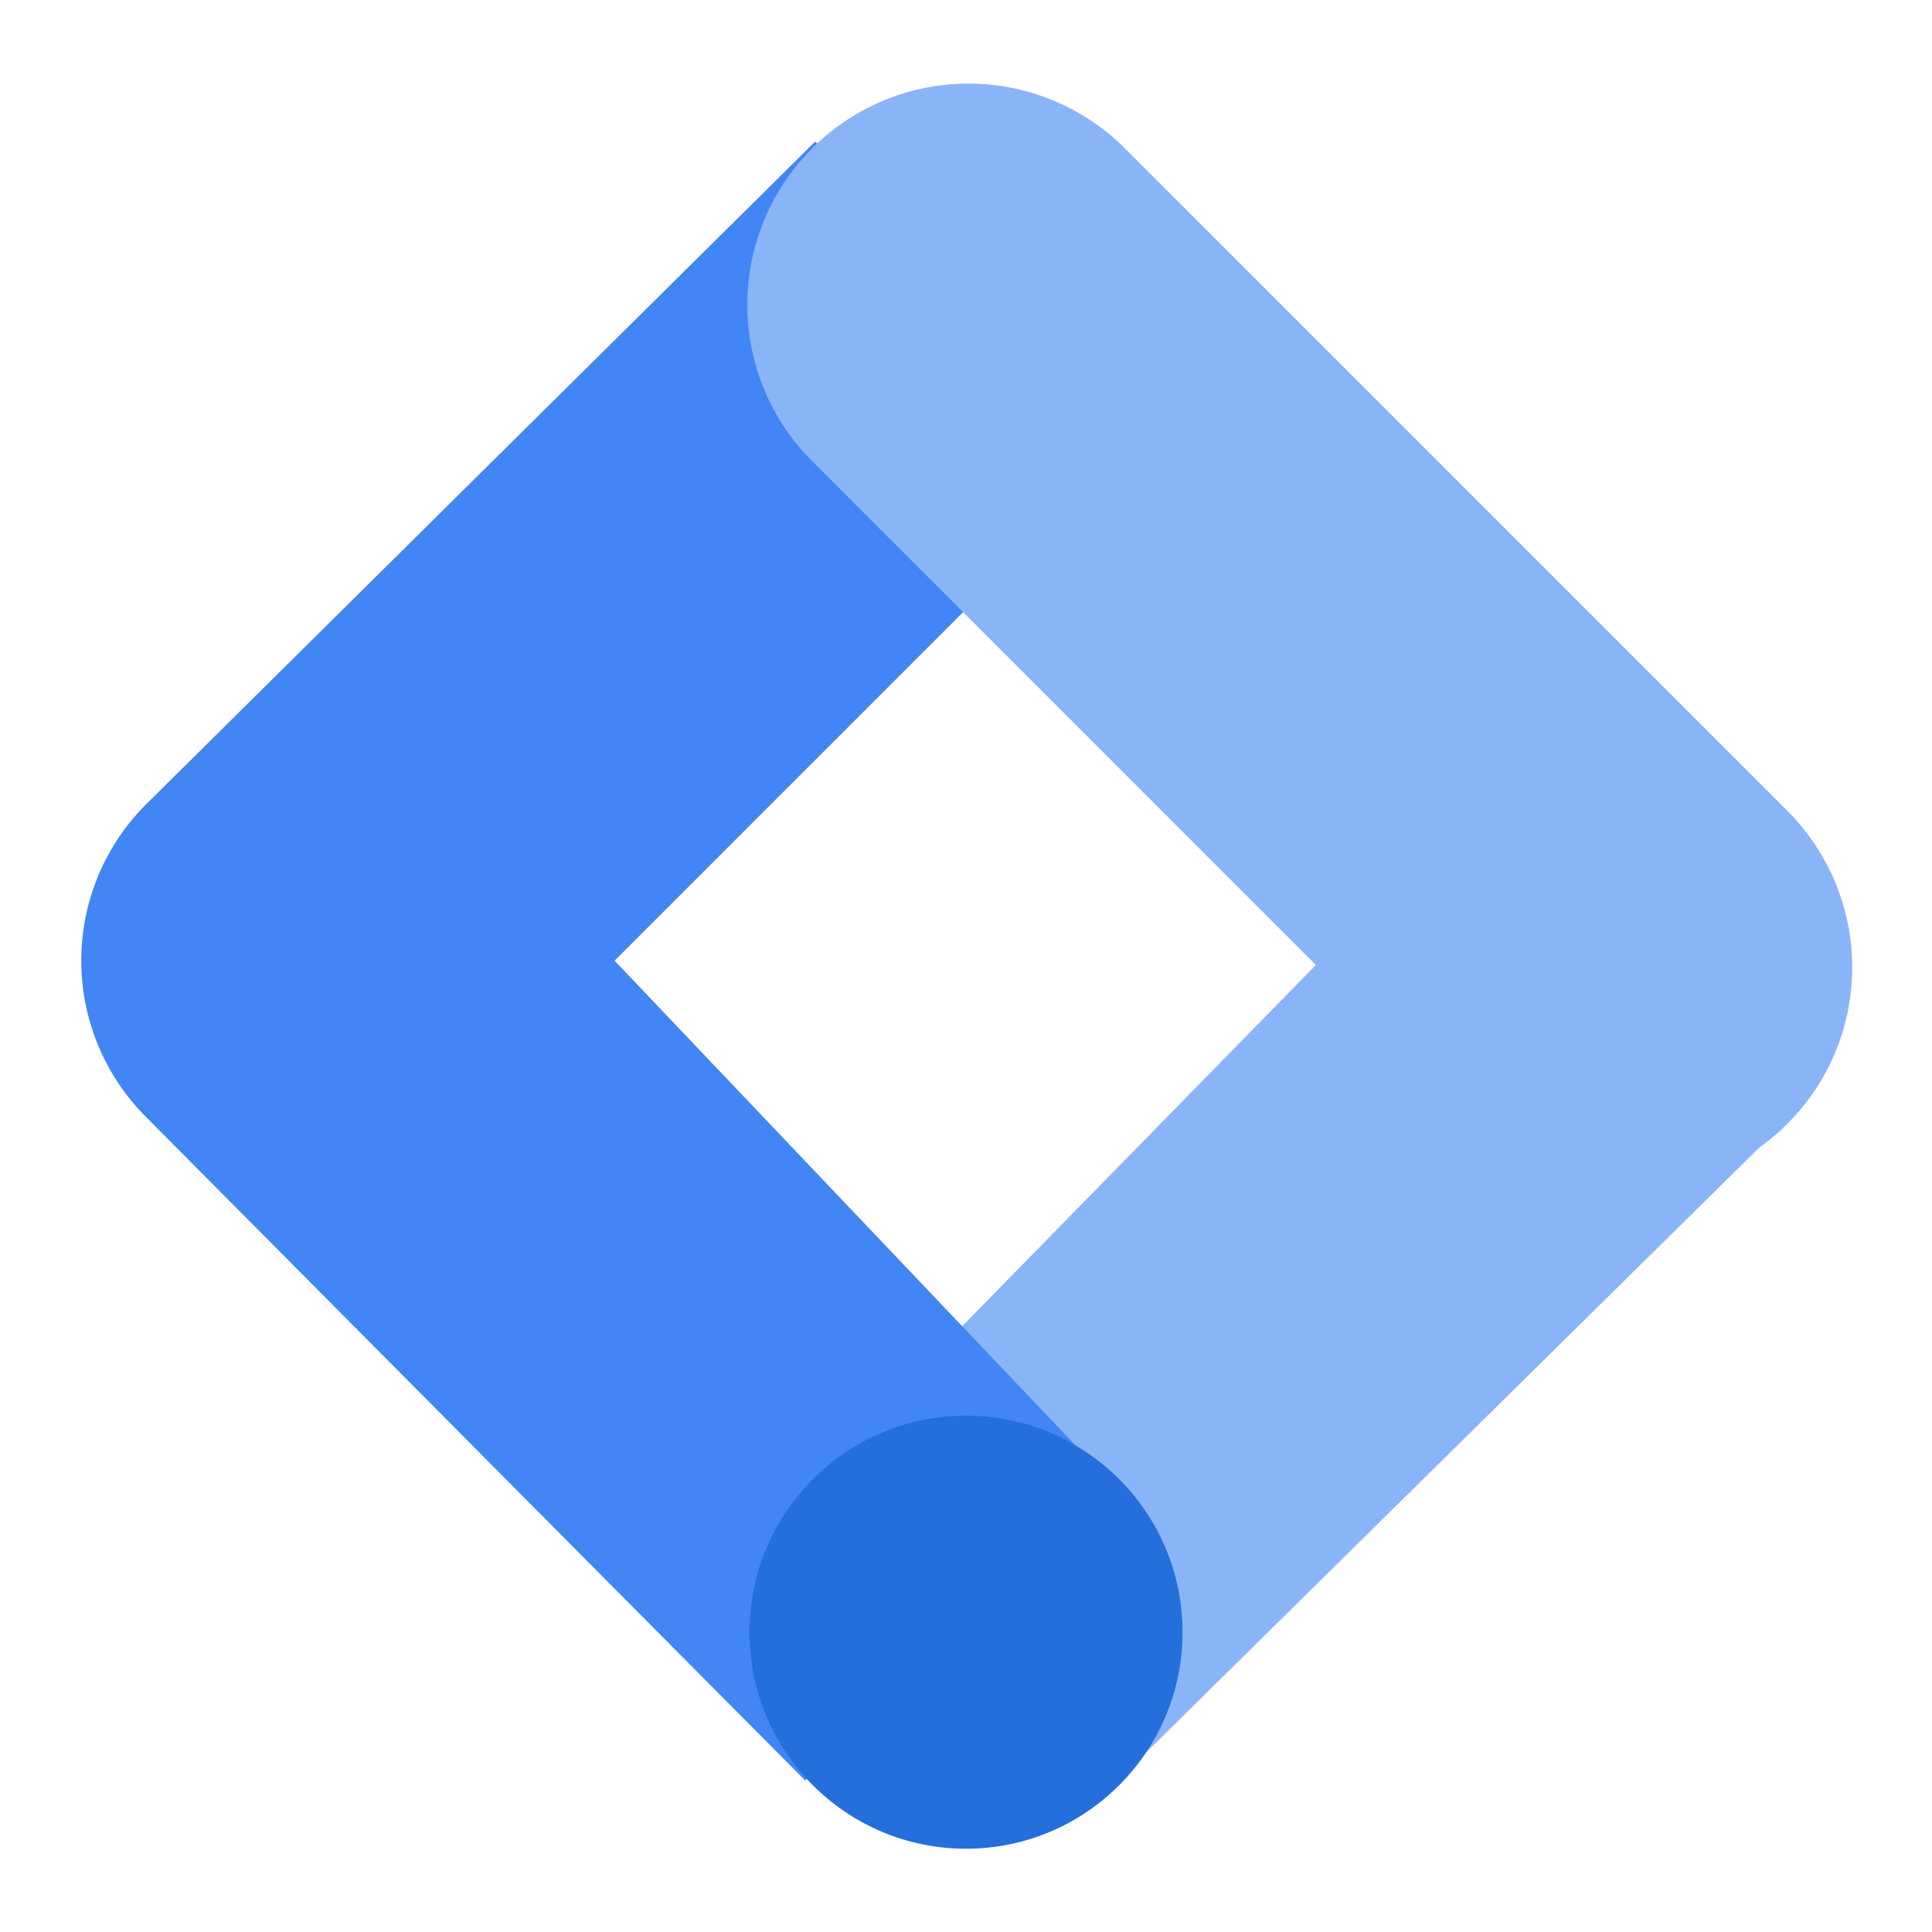<svg xmlns="http://www.w3.org/2000/svg" width="116" height="116" viewBox="0 0 116 116">
  <g id="ic_tag_manager" transform="translate(0.047 0.047)">
    <rect id="Rectangle_324" data-name="Rectangle 324" width="116" height="116" transform="translate(-0.047 -0.047)" fill="none"/>
    <g id="Group_465" data-name="Group 465" transform="translate(4.832 4.828)">
      <path id="Path_43635" data-name="Path 43635" d="M99.2,138.43,80.76,120.446,120.367,80l19.094,18.714Z" transform="translate(-36.839 -36.534)" fill="#8ab4f8"/>
      <path id="Path_43636" data-name="Path 43636" d="M70.446,32.762,52.071,14,11.89,53.8a13.27,13.27,0,0,0,0,18.762L51.467,112.4,70.181,94.893,40.027,63.182Z" transform="translate(-8.005 -10.376)" fill="#4285f4"/>
      <path id="Path_43637" data-name="Path 43637" d="M136.52,51.729,96.677,11.887A13.28,13.28,0,0,0,77.9,30.667L117.739,70.51a13.28,13.28,0,1,0,18.78-18.78Z" transform="translate(-34.163 -7.998)" fill="#8ab4f8"/>
      <circle id="Ellipse_62" data-name="Ellipse 62" cx="13" cy="13" r="13" transform="translate(40.121 80.125)" fill="#246fdb"/>
    </g>
  </g>
</svg>
